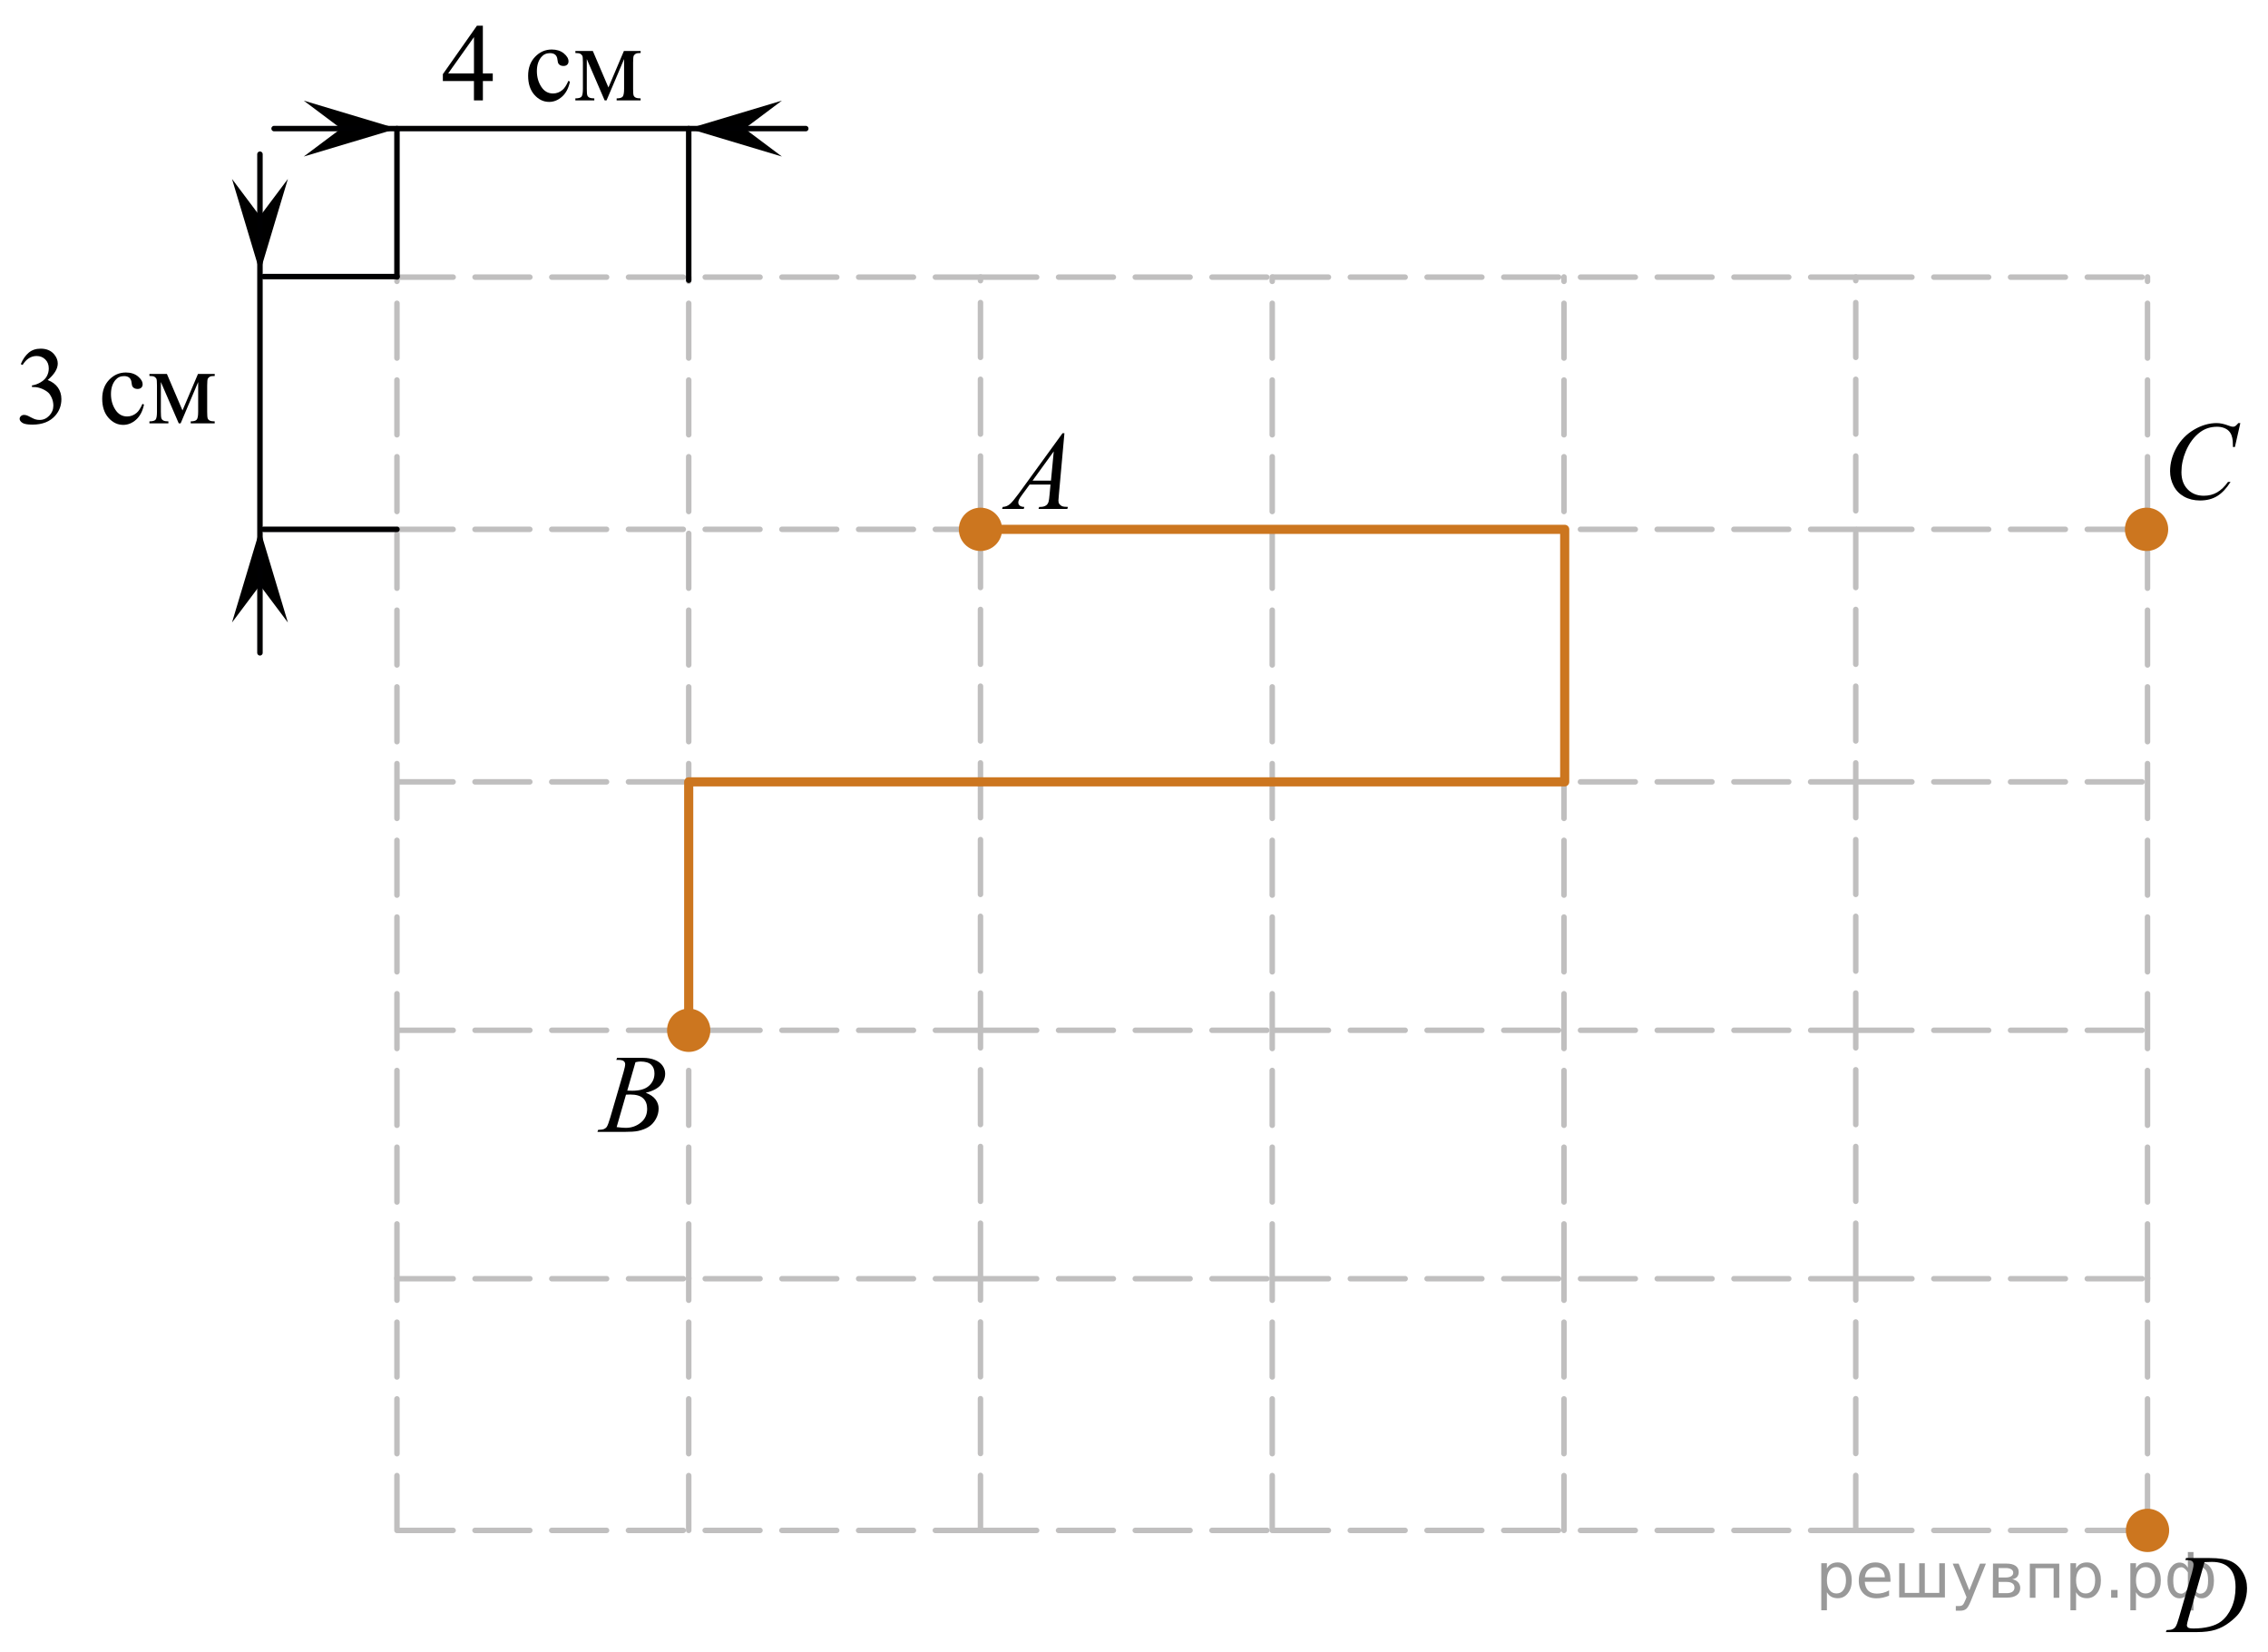 <?xml version="1.0" encoding="utf-8"?>
<!-- Generator: Adobe Illustrator 16.0.0, SVG Export Plug-In . SVG Version: 6.00 Build 0)  -->
<!DOCTYPE svg PUBLIC "-//W3C//DTD SVG 1.1//EN" "http://www.w3.org/Graphics/SVG/1.1/DTD/svg11.dtd">
<svg version="1.1" id="Layer_1" xmlns="http://www.w3.org/2000/svg" xmlns:xlink="http://www.w3.org/1999/xlink" x="0px" y="0px"
	 width="310.402px" height="226.152px" viewBox="364.966 37.993 310.402 226.152"
	 enable-background="new 364.966 37.993 310.402 226.152" xml:space="preserve">
<g>
	<g>
		<g>
			<g>
				<g>
					<defs>
						<rect id="SVGID_1_" x="499.156" y="93.741" width="15.109" height="16.698"/>
					</defs>
					<clipPath id="SVGID_2_">
						<use xlink:href="#SVGID_1_"  overflow="visible"/>
					</clipPath>
					<g clip-path="url(#SVGID_2_)">
						<path d="M510.645,97.282l-0.76,8.432c-0.04,0.396-0.061,0.651-0.061,0.776c0,0.199,0.037,0.352,0.108,0.456
							c0.096,0.146,0.222,0.251,0.38,0.321c0.16,0.067,0.431,0.104,0.81,0.104l-0.081,0.276h-3.938l0.081-0.276h0.17
							c0.318,0,0.58-0.069,0.782-0.209c0.145-0.095,0.253-0.252,0.332-0.472c0.054-0.154,0.104-0.52,0.153-1.091l0.118-1.285h-2.861
							l-1.021,1.396c-0.229,0.313-0.376,0.539-0.435,0.676c-0.061,0.14-0.09,0.268-0.09,0.388c0,0.159,0.063,0.296,0.189,0.41
							c0.13,0.113,0.341,0.178,0.637,0.188l-0.082,0.276h-2.958l0.081-0.276c0.362-0.015,0.687-0.139,0.963-0.369
							c0.276-0.229,0.69-0.728,1.243-1.481l5.979-8.236L510.645,97.282L510.645,97.282z M509.184,99.771l-2.897,3.999h2.518
							L509.184,99.771z"/>
					</g>
				</g>
			</g>
		</g>
	</g>
</g>
<g>
	<g>
		<g>
			<g>
				<g>
					<defs>
						<rect id="SVGID_3_" x="444.111" y="179" width="15.112" height="16.7"/>
					</defs>
					<clipPath id="SVGID_4_">
						<use xlink:href="#SVGID_3_"  overflow="visible"/>
					</clipPath>
					<g clip-path="url(#SVGID_4_)">
						<path d="M449.317,183.05l0.104-0.276h3.567c0.604,0,1.139,0.097,1.605,0.285c0.469,0.188,0.818,0.452,1.055,0.791
							c0.234,0.34,0.354,0.697,0.354,1.075c0,0.584-0.208,1.109-0.624,1.581c-0.416,0.473-1.097,0.817-2.033,1.044
							c0.604,0.229,1.05,0.531,1.335,0.909c0.285,0.38,0.428,0.796,0.428,1.248c0,0.504-0.128,0.983-0.384,1.44
							c-0.256,0.459-0.584,0.814-0.985,1.069c-0.397,0.255-0.884,0.438-1.448,0.563c-0.401,0.085-1.031,0.127-1.891,0.127h-3.667
							l0.096-0.275c0.388-0.011,0.646-0.049,0.782-0.111c0.197-0.084,0.337-0.194,0.42-0.336c0.118-0.188,0.275-0.623,0.476-1.302
							l1.793-6.137c0.149-0.52,0.229-0.882,0.229-1.094c0-0.185-0.064-0.328-0.203-0.437c-0.135-0.106-0.392-0.161-0.771-0.161
							C449.47,183.057,449.392,183.055,449.317,183.05z M449.361,192.25c0.531,0.068,0.947,0.104,1.247,0.104
							c0.771,0,1.447-0.233,2.04-0.703c0.593-0.469,0.889-1.104,0.889-1.904c0-0.611-0.183-1.094-0.55-1.438
							c-0.366-0.345-0.958-0.518-1.771-0.518c-0.157,0-0.353,0.009-0.575,0.021L449.361,192.25z M450.814,187.257
							c0.32,0.011,0.551,0.017,0.694,0.017c1.021,0,1.781-0.227,2.28-0.676c0.5-0.451,0.749-1.019,0.749-1.692
							c0-0.515-0.149-0.913-0.458-1.199c-0.306-0.286-0.792-0.431-1.462-0.431c-0.177,0-0.399,0.029-0.679,0.091L450.814,187.257z"
							/>
					</g>
				</g>
			</g>
		</g>
	</g>
</g>
<g>
	<g>
		<g>
			<g>
				<g>
					<defs>
						<rect id="SVGID_5_" x="658.878" y="92.361" width="16.49" height="18.078"/>
					</defs>
					<clipPath id="SVGID_6_">
						<use xlink:href="#SVGID_5_"  overflow="visible"/>
					</clipPath>
					<g clip-path="url(#SVGID_6_)">
						<path d="M671.582,95.898l-0.745,3.276h-0.267l-0.028-0.819c-0.023-0.299-0.082-0.564-0.171-0.799
							c-0.088-0.235-0.221-0.438-0.396-0.609c-0.179-0.171-0.4-0.306-0.674-0.402c-0.271-0.098-0.569-0.146-0.897-0.146
							c-0.882,0-1.65,0.244-2.313,0.73c-0.841,0.622-1.501,1.501-1.979,2.639c-0.396,0.937-0.591,1.885-0.591,2.846
							c0,0.979,0.281,1.765,0.851,2.35c0.564,0.585,1.302,0.878,2.206,0.878c0.685,0,1.294-0.152,1.827-0.464
							c0.533-0.31,1.029-0.784,1.486-1.427h0.348c-0.542,0.871-1.145,1.513-1.802,1.924c-0.658,0.41-1.448,0.615-2.368,0.615
							c-0.816,0-1.54-0.173-2.171-0.519c-0.63-0.349-1.108-0.833-1.438-1.463c-0.33-0.627-0.495-1.302-0.495-2.021
							c0-1.104,0.293-2.182,0.878-3.229c0.585-1.045,1.392-1.865,2.41-2.465c1.021-0.598,2.05-0.896,3.089-0.896
							c0.486,0,1.033,0.117,1.641,0.352c0.268,0.102,0.458,0.148,0.576,0.148c0.116,0,0.222-0.023,0.311-0.074
							c0.089-0.05,0.235-0.191,0.442-0.426L671.582,95.898L671.582,95.898z"/>
					</g>
				</g>
			</g>
		</g>
	</g>
</g>
<g>
	<g>
		<g>
			<g>
				<g>
					<defs>
						<rect id="SVGID_7_" x="658.879" y="247.447" width="16.489" height="16.698"/>
					</defs>
					<clipPath id="SVGID_8_">
						<use xlink:href="#SVGID_7_"  overflow="visible"/>
					</clipPath>
					<g clip-path="url(#SVGID_8_)">
						<path d="M664.061,251.504l0.088-0.275h3.193c1.354,0,2.354,0.156,3.01,0.473c0.65,0.313,1.172,0.81,1.563,1.482
							c0.39,0.676,0.582,1.396,0.582,2.171c0,0.662-0.11,1.308-0.334,1.933c-0.227,0.627-0.479,1.127-0.762,1.502
							c-0.283,0.378-0.717,0.794-1.305,1.246c-0.586,0.452-1.222,0.787-1.902,1.004c-0.688,0.218-1.539,0.325-2.563,0.325h-4.236
							l0.096-0.275c0.392-0.011,0.648-0.045,0.783-0.104c0.195-0.085,0.342-0.199,0.438-0.345c0.145-0.211,0.301-0.632,0.479-1.265
							l1.771-6.13c0.137-0.48,0.206-0.859,0.206-1.137c0-0.192-0.063-0.345-0.19-0.447c-0.129-0.104-0.381-0.157-0.754-0.157
							L664.061,251.504L664.061,251.504z M666.679,251.787l-2.17,7.587c-0.162,0.567-0.244,0.92-0.244,1.055
							c0,0.08,0.026,0.156,0.078,0.231c0.055,0.073,0.123,0.123,0.211,0.147c0.127,0.045,0.334,0.065,0.619,0.065
							c0.771,0,1.489-0.08,2.149-0.242c0.662-0.162,1.205-0.401,1.627-0.724c0.603-0.463,1.08-1.102,1.438-1.912
							c0.358-0.813,0.539-1.735,0.539-2.771c0-1.172-0.273-2.042-0.824-2.611c-0.553-0.569-1.354-0.854-2.414-0.854
							C667.431,251.758,667.093,251.767,666.679,251.787z"/>
					</g>
				</g>
			</g>
		</g>
	</g>
</g>
<g>
	<g>
		<g>
			<g>
				<g>
					<defs>
						<rect id="SVGID_9_" x="422.791" y="37.993" width="33.12" height="17.872"/>
					</defs>
					<clipPath id="SVGID_10_">
						<use xlink:href="#SVGID_9_"  overflow="visible"/>
					</clipPath>
					<g clip-path="url(#SVGID_10_)">
						<path d="M432.406,48.039v1.048h-1.351v2.646h-1.224v-2.646h-4.255v-0.943l4.662-6.63h0.813v6.525H432.406z M429.834,48.039
							V43.07l-3.528,4.969H429.834z"/>
					</g>
				</g>
			</g>
		</g>
		<g>
			<g>
				<g>
					<defs>
						<rect id="SVGID_11_" x="422.791" y="37.993" width="33.12" height="17.872"/>
					</defs>
					<clipPath id="SVGID_12_">
						<use xlink:href="#SVGID_11_"  overflow="visible"/>
					</clipPath>
					<g clip-path="url(#SVGID_12_)">
						<path d="M442.968,49.161c-0.184,0.892-0.541,1.576-1.075,2.056c-0.533,0.48-1.124,0.722-1.771,0.722
							c-0.771,0-1.441-0.321-2.018-0.967c-0.571-0.646-0.858-1.518-0.858-2.614c0-1.063,0.315-1.927,0.953-2.591
							c0.636-0.665,1.396-0.997,2.284-0.997c0.667,0,1.218,0.177,1.646,0.526c0.429,0.353,0.645,0.719,0.645,1.098
							c0,0.188-0.061,0.338-0.182,0.454c-0.121,0.114-0.29,0.173-0.508,0.173c-0.291,0-0.512-0.094-0.659-0.279
							c-0.084-0.104-0.141-0.301-0.167-0.592c-0.027-0.291-0.127-0.512-0.301-0.665c-0.173-0.146-0.412-0.222-0.719-0.222
							c-0.494,0-0.895,0.184-1.192,0.546c-0.4,0.481-0.602,1.119-0.602,1.913c0,0.808,0.197,1.521,0.597,2.138
							c0.396,0.618,0.936,0.927,1.612,0.927c0.482,0,0.919-0.165,1.305-0.495c0.271-0.227,0.536-0.637,0.794-1.231L442.968,49.161z"
							/>
						<path d="M448.237,49.966l2.118-4.999h2.29v0.28c-0.336,0-0.56,0.033-0.671,0.102c-0.109,0.065-0.199,0.147-0.263,0.248
							c-0.064,0.1-0.098,0.418-0.098,0.96v3.588c0,0.469,0.021,0.77,0.068,0.902c0.047,0.138,0.146,0.238,0.289,0.309
							c0.146,0.067,0.369,0.104,0.671,0.104v0.272h-3.281v-0.272c0.403,0,0.677-0.075,0.813-0.227
							c0.138-0.149,0.207-0.514,0.207-1.089v-4.067l-2.401,5.655h-0.26l-2.444-5.655v4.067c0,0.469,0.023,0.77,0.073,0.902
							c0.049,0.138,0.146,0.238,0.289,0.309c0.145,0.067,0.365,0.104,0.667,0.104v0.272h-2.595v-0.272
							c0.438,0,0.722-0.08,0.845-0.24c0.124-0.158,0.188-0.518,0.188-1.072v-3.588c0-0.526-0.026-0.84-0.081-0.936
							c-0.057-0.097-0.141-0.183-0.252-0.258c-0.113-0.077-0.349-0.115-0.696-0.115v-0.279h2.387L448.237,49.966z"/>
					</g>
				</g>
			</g>
		</g>
	</g>
</g>
<g>
	<g>
		<g>
			<g>
				<g>
					<defs>
						<rect id="SVGID_13_" x="364.966" y="82.193" width="33.12" height="17.869"/>
					</defs>
					<clipPath id="SVGID_14_">
						<use xlink:href="#SVGID_13_"  overflow="visible"/>
					</clipPath>
					<g clip-path="url(#SVGID_14_)">
						<path d="M367.809,87.826c0.287-0.674,0.646-1.194,1.086-1.563c0.437-0.367,0.98-0.551,1.634-0.551
							c0.806,0,1.423,0.262,1.854,0.782c0.325,0.39,0.488,0.806,0.488,1.248c0,0.729-0.46,1.481-1.379,2.26
							c0.618,0.24,1.084,0.586,1.401,1.033c0.313,0.448,0.475,0.976,0.475,1.58c0,0.867-0.276,1.617-0.83,2.252
							c-0.722,0.827-1.767,1.241-3.136,1.241c-0.677,0-1.138-0.084-1.382-0.251c-0.245-0.168-0.367-0.349-0.367-0.539
							c0-0.145,0.059-0.27,0.174-0.376c0.116-0.107,0.256-0.163,0.418-0.163c0.124,0,0.25,0.021,0.379,0.06
							c0.082,0.024,0.273,0.113,0.569,0.271c0.297,0.154,0.501,0.248,0.615,0.275c0.183,0.055,0.378,0.081,0.586,0.081
							c0.504,0,0.94-0.193,1.313-0.583c0.372-0.39,0.562-0.85,0.562-1.381c0-0.39-0.086-0.769-0.259-1.138
							c-0.131-0.274-0.271-0.484-0.424-0.627c-0.214-0.196-0.504-0.375-0.875-0.535c-0.371-0.159-0.749-0.239-1.135-0.239h-0.236
							v-0.223c0.392-0.049,0.781-0.188,1.177-0.421c0.393-0.231,0.678-0.511,0.854-0.834c0.179-0.325,0.27-0.683,0.27-1.071
							c0-0.507-0.16-0.917-0.479-1.229c-0.316-0.313-0.715-0.47-1.188-0.47c-0.769,0-1.406,0.409-1.919,1.228L367.809,87.826z"/>
					</g>
				</g>
			</g>
		</g>
		<g>
			<g>
				<g>
					<defs>
						<rect id="SVGID_15_" x="364.966" y="82.193" width="33.12" height="17.869"/>
					</defs>
					<clipPath id="SVGID_16_">
						<use xlink:href="#SVGID_15_"  overflow="visible"/>
					</clipPath>
					<g clip-path="url(#SVGID_16_)">
						<path d="M384.674,93.365c-0.184,0.892-0.542,1.575-1.073,2.057c-0.533,0.479-1.124,0.721-1.771,0.721
							c-0.771,0-1.44-0.321-2.016-0.968c-0.573-0.646-0.859-1.517-0.859-2.613c0-1.063,0.317-1.928,0.952-2.592
							c0.636-0.663,1.397-0.996,2.287-0.996c0.667,0,1.216,0.176,1.646,0.526c0.432,0.354,0.646,0.718,0.646,1.098
							c0,0.188-0.063,0.338-0.182,0.453c-0.121,0.115-0.291,0.174-0.51,0.174c-0.292,0-0.512-0.094-0.659-0.279
							c-0.084-0.104-0.142-0.301-0.167-0.592c-0.026-0.291-0.128-0.513-0.302-0.665c-0.173-0.146-0.412-0.223-0.719-0.223
							c-0.494,0-0.892,0.184-1.192,0.546c-0.398,0.482-0.601,1.12-0.601,1.913c0,0.808,0.199,1.521,0.598,2.139
							c0.397,0.618,0.937,0.927,1.611,0.927c0.484,0,0.919-0.165,1.306-0.495c0.271-0.227,0.535-0.638,0.793-1.231L384.674,93.365z"
							/>
						<path d="M389.943,94.17l2.12-4.999h2.29v0.279c-0.336,0-0.563,0.032-0.671,0.101c-0.111,0.065-0.199,0.148-0.266,0.248
							c-0.063,0.1-0.096,0.418-0.096,0.96v3.589c0,0.468,0.023,0.77,0.07,0.902c0.047,0.137,0.144,0.238,0.289,0.309
							c0.145,0.069,0.37,0.104,0.671,0.104v0.272h-3.284v-0.273c0.405,0,0.677-0.074,0.813-0.227c0.14-0.149,0.208-0.514,0.208-1.09
							v-4.066l-2.399,5.655h-0.259l-2.446-5.655v4.068c0,0.468,0.025,0.77,0.074,0.902c0.049,0.137,0.146,0.238,0.289,0.309
							c0.143,0.068,0.364,0.104,0.667,0.104v0.272h-2.596V95.66c0.439,0,0.724-0.08,0.847-0.239c0.124-0.16,0.185-0.519,0.185-1.073
							v-3.591c0-0.526-0.026-0.838-0.082-0.935c-0.054-0.097-0.138-0.183-0.252-0.259s-0.346-0.114-0.697-0.114V89.17h2.39
							L389.943,94.17z"/>
					</g>
				</g>
			</g>
		</g>
	</g>
</g>
<g>
	<g>
		<g>
			
				<line fill="none" stroke="#C0BFBF" stroke-width="0.75" stroke-linecap="round" stroke-linejoin="round" stroke-miterlimit="10" stroke-dasharray="7.5,3" x1="419.294" y1="213" x2="419.294" y2="75.896"/>
			
				<path fill="none" stroke="#C0BFBF" stroke-width="0.75" stroke-linecap="round" stroke-linejoin="round" stroke-miterlimit="10" stroke-dasharray="7.5,3" d="
				M439.259,213"/>
			
				<path fill="none" stroke="#C0BFBF" stroke-width="0.75" stroke-linecap="round" stroke-linejoin="round" stroke-miterlimit="10" stroke-dasharray="7.5,3" d="
				M439.259,75.896"/>
			
				<line fill="none" stroke="#C0BFBF" stroke-width="0.75" stroke-linecap="round" stroke-linejoin="round" stroke-miterlimit="10" stroke-dasharray="7.5,3" x1="459.224" y1="213" x2="459.224" y2="75.896"/>
			
				<path fill="none" stroke="#C0BFBF" stroke-width="0.75" stroke-linecap="round" stroke-linejoin="round" stroke-miterlimit="10" stroke-dasharray="7.5,3" d="
				M479.194,213"/>
			
				<path fill="none" stroke="#C0BFBF" stroke-width="0.75" stroke-linecap="round" stroke-linejoin="round" stroke-miterlimit="10" stroke-dasharray="7.5,3" d="
				M479.194,75.896"/>
			
				<line fill="none" stroke="#C0BFBF" stroke-width="0.75" stroke-linecap="round" stroke-linejoin="round" stroke-miterlimit="10" stroke-dasharray="7.5,3" x1="499.156" y1="212.904" x2="499.156" y2="75.914"/>
			
				<line fill="none" stroke="#C0BFBF" stroke-width="0.75" stroke-linecap="round" stroke-linejoin="round" stroke-miterlimit="10" stroke-dasharray="7.5,3" x1="419.478" y1="145" x2="499.156" y2="145"/>
			
				<line fill="none" stroke="#C0BFBF" stroke-width="0.75" stroke-linecap="round" stroke-linejoin="round" stroke-miterlimit="10" stroke-dasharray="7.5,3" x1="419.478" y1="110.439" x2="499.156" y2="110.439"/>
			
				<line fill="none" stroke="#C0BFBF" stroke-width="0.75" stroke-linecap="round" stroke-linejoin="round" stroke-miterlimit="10" stroke-dasharray="7.5,3" x1="419.485" y1="179" x2="499.156" y2="179"/>
			
				<line fill="none" stroke="#C0BFBF" stroke-width="0.75" stroke-linecap="round" stroke-linejoin="round" stroke-miterlimit="10" stroke-dasharray="7.5,3" x1="419.485" y1="75.924" x2="499.156" y2="75.924"/>
		</g>
		<g>
			
				<path fill="none" stroke="#C0BFBF" stroke-width="0.75" stroke-linecap="round" stroke-linejoin="round" stroke-miterlimit="10" stroke-dasharray="7.5,3" d="
				M419.478,215.562"/>
			
				<path fill="none" stroke="#C0BFBF" stroke-width="0.75" stroke-linecap="round" stroke-linejoin="round" stroke-miterlimit="10" stroke-dasharray="7.5,3" d="
				M499.156,215.562"/>
			
				<line fill="none" stroke="#C0BFBF" stroke-width="0.75" stroke-linecap="round" stroke-linejoin="round" stroke-miterlimit="10" stroke-dasharray="7.5,3" x1="419.485" y1="213" x2="499.156" y2="213"/>
		</g>
	</g>
	<g>
		<g>
			
				<path fill="none" stroke="#C0BFBF" stroke-width="0.75" stroke-linecap="round" stroke-linejoin="round" stroke-miterlimit="10" stroke-dasharray="7.5,3" d="
				M519.12,213"/>
			
				<path fill="none" stroke="#C0BFBF" stroke-width="0.75" stroke-linecap="round" stroke-linejoin="round" stroke-miterlimit="10" stroke-dasharray="7.5,3" d="
				M519.12,75.896"/>
			
				<line fill="none" stroke="#C0BFBF" stroke-width="0.75" stroke-linecap="round" stroke-linejoin="round" stroke-miterlimit="10" stroke-dasharray="7.5,3" x1="539.086" y1="213" x2="539.086" y2="75.896"/>
			
				<line fill="none" stroke="#C0BFBF" stroke-width="0.75" stroke-linecap="round" stroke-linejoin="round" stroke-miterlimit="10" stroke-dasharray="7.5,3" x1="499.34" y1="145" x2="538.956" y2="145"/>
			
				<line fill="none" stroke="#C0BFBF" stroke-width="0.75" stroke-linecap="round" stroke-linejoin="round" stroke-miterlimit="10" stroke-dasharray="7.5,3" x1="499.34" y1="110.439" x2="538.956" y2="110.439"/>
			
				<line fill="none" stroke="#C0BFBF" stroke-width="0.75" stroke-linecap="round" stroke-linejoin="round" stroke-miterlimit="10" stroke-dasharray="7.5,3" x1="499.343" y1="179" x2="538.956" y2="179"/>
			
				<line fill="none" stroke="#C0BFBF" stroke-width="0.75" stroke-linecap="round" stroke-linejoin="round" stroke-miterlimit="10" stroke-dasharray="7.5,3" x1="499.343" y1="75.924" x2="538.956" y2="75.924"/>
		</g>
		<g>
			
				<path fill="none" stroke="#C0BFBF" stroke-width="0.75" stroke-linecap="round" stroke-linejoin="round" stroke-miterlimit="10" stroke-dasharray="7.5,3" d="
				M499.34,215.562"/>
			
				<path fill="none" stroke="#C0BFBF" stroke-width="0.75" stroke-linecap="round" stroke-linejoin="round" stroke-miterlimit="10" stroke-dasharray="7.5,3" d="
				M538.956,215.562"/>
			
				<line fill="none" stroke="#C0BFBF" stroke-width="0.75" stroke-linecap="round" stroke-linejoin="round" stroke-miterlimit="10" stroke-dasharray="7.5,3" x1="499.343" y1="213" x2="538.956" y2="213"/>
		</g>
	</g>
</g>
<g>
	<g>
		<g>
			
				<line fill="none" stroke="#C0BFBF" stroke-width="0.75" stroke-linecap="round" stroke-linejoin="round" stroke-miterlimit="10" stroke-dasharray="7.5,3" x1="419.294" y1="247.447" x2="419.294" y2="212.904"/>
			
				<path fill="none" stroke="#C0BFBF" stroke-width="0.75" stroke-linecap="round" stroke-linejoin="round" stroke-miterlimit="10" stroke-dasharray="7.5,3" d="
				M439.259,212.904"/>
			
				<line fill="none" stroke="#C0BFBF" stroke-width="0.75" stroke-linecap="round" stroke-linejoin="round" stroke-miterlimit="10" stroke-dasharray="7.5,3" x1="459.224" y1="247.447" x2="459.224" y2="212.904"/>
			
				<path fill="none" stroke="#C0BFBF" stroke-width="0.75" stroke-linecap="round" stroke-linejoin="round" stroke-miterlimit="10" stroke-dasharray="7.5,3" d="
				M479.194,212.904"/>
			
				<line fill="none" stroke="#C0BFBF" stroke-width="0.75" stroke-linecap="round" stroke-linejoin="round" stroke-miterlimit="10" stroke-dasharray="7.5,3" x1="499.156" y1="247.423" x2="499.156" y2="212.909"/>
			
				<line fill="none" stroke="#C0BFBF" stroke-width="0.75" stroke-linecap="round" stroke-linejoin="round" stroke-miterlimit="10" stroke-dasharray="7.5,3" x1="419.478" y1="247.447" x2="499.156" y2="247.447"/>
		</g>
	</g>
	<g>
		<g>
			
				<path fill="none" stroke="#C0BFBF" stroke-width="0.75" stroke-linecap="round" stroke-linejoin="round" stroke-miterlimit="10" stroke-dasharray="7.5,3" d="
				M519.12,212.904"/>
			
				<line fill="none" stroke="#C0BFBF" stroke-width="0.75" stroke-linecap="round" stroke-linejoin="round" stroke-miterlimit="10" stroke-dasharray="7.5,3" x1="539.086" y1="247.447" x2="539.086" y2="212.904"/>
			
				<line fill="none" stroke="#C0BFBF" stroke-width="0.75" stroke-linecap="round" stroke-linejoin="round" stroke-miterlimit="10" stroke-dasharray="7.5,3" x1="499.34" y1="247.447" x2="538.956" y2="247.447"/>
		</g>
	</g>
</g>
<circle fill="#CC761F" stroke="#CC761F" stroke-width="1.25" stroke-linecap="round" stroke-linejoin="round" stroke-miterlimit="10" cx="499.156" cy="110.439" r="2.338"/>
<circle fill="#CC761F" stroke="#CC761F" stroke-width="1.25" stroke-linecap="round" stroke-linejoin="round" stroke-miterlimit="10" cx="459.223" cy="179" r="2.338"/>
<g>
	<g>
		<g>
			
				<path fill="none" stroke="#C0BFBF" stroke-width="0.75" stroke-linecap="round" stroke-linejoin="round" stroke-miterlimit="10" stroke-dasharray="7.5,3" d="
				M559.051,213"/>
			
				<path fill="none" stroke="#C0BFBF" stroke-width="0.75" stroke-linecap="round" stroke-linejoin="round" stroke-miterlimit="10" stroke-dasharray="7.5,3" d="
				M559.051,75.896"/>
			
				<line fill="none" stroke="#C0BFBF" stroke-width="0.75" stroke-linecap="round" stroke-linejoin="round" stroke-miterlimit="10" stroke-dasharray="7.5,3" x1="579.016" y1="213" x2="579.016" y2="75.896"/>
			
				<path fill="none" stroke="#C0BFBF" stroke-width="0.75" stroke-linecap="round" stroke-linejoin="round" stroke-miterlimit="10" stroke-dasharray="7.5,3" d="
				M598.986,213"/>
			
				<path fill="none" stroke="#C0BFBF" stroke-width="0.75" stroke-linecap="round" stroke-linejoin="round" stroke-miterlimit="10" stroke-dasharray="7.5,3" d="
				M598.986,75.896"/>
			
				<line fill="none" stroke="#C0BFBF" stroke-width="0.75" stroke-linecap="round" stroke-linejoin="round" stroke-miterlimit="10" stroke-dasharray="7.5,3" x1="618.948" y1="212.904" x2="618.948" y2="75.914"/>
			
				<line fill="none" stroke="#C0BFBF" stroke-width="0.75" stroke-linecap="round" stroke-linejoin="round" stroke-miterlimit="10" stroke-dasharray="7.5,3" x1="539.27" y1="145" x2="618.948" y2="145"/>
			
				<line fill="none" stroke="#C0BFBF" stroke-width="0.75" stroke-linecap="round" stroke-linejoin="round" stroke-miterlimit="10" stroke-dasharray="7.5,3" x1="539.27" y1="110.439" x2="618.948" y2="110.439"/>
			
				<line fill="none" stroke="#C0BFBF" stroke-width="0.75" stroke-linecap="round" stroke-linejoin="round" stroke-miterlimit="10" stroke-dasharray="7.5,3" x1="539.277" y1="179" x2="618.948" y2="179"/>
			
				<line fill="none" stroke="#C0BFBF" stroke-width="0.75" stroke-linecap="round" stroke-linejoin="round" stroke-miterlimit="10" stroke-dasharray="7.5,3" x1="539.277" y1="75.924" x2="618.948" y2="75.924"/>
		</g>
		<g>
			
				<path fill="none" stroke="#C0BFBF" stroke-width="0.75" stroke-linecap="round" stroke-linejoin="round" stroke-miterlimit="10" stroke-dasharray="7.5,3" d="
				M539.27,215.562"/>
			
				<path fill="none" stroke="#C0BFBF" stroke-width="0.75" stroke-linecap="round" stroke-linejoin="round" stroke-miterlimit="10" stroke-dasharray="7.5,3" d="
				M618.948,215.562"/>
			
				<line fill="none" stroke="#C0BFBF" stroke-width="0.75" stroke-linecap="round" stroke-linejoin="round" stroke-miterlimit="10" stroke-dasharray="7.5,3" x1="539.277" y1="213" x2="618.948" y2="213"/>
		</g>
	</g>
	<g>
		<g>
			
				<path fill="none" stroke="#C0BFBF" stroke-width="0.75" stroke-linecap="round" stroke-linejoin="round" stroke-miterlimit="10" stroke-dasharray="7.5,3" d="
				M638.912,213"/>
			
				<path fill="none" stroke="#C0BFBF" stroke-width="0.75" stroke-linecap="round" stroke-linejoin="round" stroke-miterlimit="10" stroke-dasharray="7.5,3" d="
				M638.912,75.896"/>
			
				<line fill="none" stroke="#C0BFBF" stroke-width="0.75" stroke-linecap="round" stroke-linejoin="round" stroke-miterlimit="10" stroke-dasharray="7.5,3" x1="658.878" y1="213" x2="658.878" y2="75.896"/>
			
				<line fill="none" stroke="#C0BFBF" stroke-width="0.75" stroke-linecap="round" stroke-linejoin="round" stroke-miterlimit="10" stroke-dasharray="7.5,3" x1="619.132" y1="145" x2="658.748" y2="145"/>
			
				<line fill="none" stroke="#C0BFBF" stroke-width="0.75" stroke-linecap="round" stroke-linejoin="round" stroke-miterlimit="10" stroke-dasharray="7.5,3" x1="619.132" y1="110.439" x2="658.748" y2="110.439"/>
			
				<line fill="none" stroke="#C0BFBF" stroke-width="0.75" stroke-linecap="round" stroke-linejoin="round" stroke-miterlimit="10" stroke-dasharray="7.5,3" x1="619.135" y1="179" x2="658.748" y2="179"/>
			
				<line fill="none" stroke="#C0BFBF" stroke-width="0.75" stroke-linecap="round" stroke-linejoin="round" stroke-miterlimit="10" stroke-dasharray="7.5,3" x1="619.135" y1="75.924" x2="658.748" y2="75.924"/>
		</g>
		<g>
			
				<path fill="none" stroke="#C0BFBF" stroke-width="0.75" stroke-linecap="round" stroke-linejoin="round" stroke-miterlimit="10" stroke-dasharray="7.5,3" d="
				M619.132,215.562"/>
			
				<path fill="none" stroke="#C0BFBF" stroke-width="0.75" stroke-linecap="round" stroke-linejoin="round" stroke-miterlimit="10" stroke-dasharray="7.5,3" d="
				M658.748,215.562"/>
			
				<line fill="none" stroke="#C0BFBF" stroke-width="0.75" stroke-linecap="round" stroke-linejoin="round" stroke-miterlimit="10" stroke-dasharray="7.5,3" x1="619.135" y1="213" x2="658.748" y2="213"/>
		</g>
	</g>
</g>
<g>
	<g>
		<g>
			
				<path fill="none" stroke="#C0BFBF" stroke-width="0.75" stroke-linecap="round" stroke-linejoin="round" stroke-miterlimit="10" stroke-dasharray="7.5,3" d="
				M559.051,212.904"/>
			
				<line fill="none" stroke="#C0BFBF" stroke-width="0.75" stroke-linecap="round" stroke-linejoin="round" stroke-miterlimit="10" stroke-dasharray="7.5,3" x1="579.016" y1="247.447" x2="579.016" y2="212.904"/>
			
				<path fill="none" stroke="#C0BFBF" stroke-width="0.75" stroke-linecap="round" stroke-linejoin="round" stroke-miterlimit="10" stroke-dasharray="7.5,3" d="
				M598.986,212.904"/>
			
				<line fill="none" stroke="#C0BFBF" stroke-width="0.75" stroke-linecap="round" stroke-linejoin="round" stroke-miterlimit="10" stroke-dasharray="7.5,3" x1="618.948" y1="247.423" x2="618.948" y2="212.909"/>
			
				<line fill="none" stroke="#C0BFBF" stroke-width="0.75" stroke-linecap="round" stroke-linejoin="round" stroke-miterlimit="10" stroke-dasharray="7.5,3" x1="539.27" y1="247.447" x2="618.948" y2="247.447"/>
		</g>
	</g>
	<g>
		<g>
			
				<path fill="none" stroke="#C0BFBF" stroke-width="0.75" stroke-linecap="round" stroke-linejoin="round" stroke-miterlimit="10" stroke-dasharray="7.5,3" d="
				M638.912,212.904"/>
			
				<line fill="none" stroke="#C0BFBF" stroke-width="0.75" stroke-linecap="round" stroke-linejoin="round" stroke-miterlimit="10" stroke-dasharray="7.5,3" x1="658.878" y1="247.447" x2="658.878" y2="212.904"/>
			
				<line fill="none" stroke="#C0BFBF" stroke-width="0.75" stroke-linecap="round" stroke-linejoin="round" stroke-miterlimit="10" stroke-dasharray="7.5,3" x1="619.132" y1="247.447" x2="658.748" y2="247.447"/>
		</g>
	</g>
</g>
<line fill="none" stroke="#000002" stroke-width="0.75" stroke-linecap="round" stroke-linejoin="round" stroke-miterlimit="10" x1="401.064" y1="75.847" x2="419.294" y2="75.847"/>
<circle fill="#CC761F" stroke="#CC761F" stroke-width="1.25" stroke-linecap="round" stroke-linejoin="round" stroke-miterlimit="10" cx="658.748" cy="110.439" r="2.338"/>
<circle fill="#CC761F" stroke="#CC761F" stroke-width="1.25" stroke-linecap="round" stroke-linejoin="round" stroke-miterlimit="10" cx="658.878" cy="247.447" r="2.338"/>
<line fill="none" stroke="#000002" stroke-width="0.75" stroke-linecap="round" stroke-linejoin="round" stroke-miterlimit="10" x1="401.064" y1="110.439" x2="419.294" y2="110.439"/>
<polygon points="404.368,62.484 400.544,75.24 396.719,62.484 400.544,67.584 "/>
<polygon points="396.719,123.193 400.543,110.439 404.368,123.193 400.543,118.094 "/>
<line fill="none" stroke="#000002" stroke-width="0.75" stroke-linecap="round" stroke-linejoin="round" stroke-miterlimit="10" x1="400.544" y1="127.336" x2="400.544" y2="59.099"/>
<line fill="none" stroke="#000002" stroke-width="0.75" stroke-linecap="round" stroke-linejoin="round" stroke-miterlimit="10" x1="459.224" y1="55.592" x2="459.224" y2="76.342"/>
<line fill="none" stroke="#000002" stroke-width="0.75" stroke-linecap="round" stroke-linejoin="round" stroke-miterlimit="10" x1="419.294" y1="55.592" x2="419.294" y2="75.896"/>
<polygon points="471.979,59.416 459.223,55.592 471.979,51.765 466.877,55.592 "/>
<polygon points="406.537,51.767 419.294,55.592 406.537,59.416 411.639,55.592 "/>
<line fill="none" stroke="#000002" stroke-width="0.75" stroke-linecap="round" stroke-linejoin="round" stroke-miterlimit="10" x1="402.481" y1="55.592" x2="475.244" y2="55.592"/>
<polyline fill="none" stroke="#CC761F" stroke-width="1.25" stroke-linecap="round" stroke-linejoin="round" stroke-miterlimit="10" points="
	459.223,179 459.223,145 579.113,145 579.113,110.439 496.819,110.439 "/>
<line fill="none" stroke="#C0BFBF" stroke-width="0.75" stroke-linecap="round" stroke-linejoin="round" stroke-miterlimit="10" stroke-dasharray="7.5,3" x1="315.701" y1="250.732" x2="315.701" y2="51.406"/>
<g style="stroke:none;fill:#000;fill-opacity:0.40"><path d="m 615.0,255.9 v 2.48 h -0.77 v -6.44 h 0.77 v 0.71 q 0.24,-0.42 0.61,-0.62 0.37,-0.20 0.88,-0.20 0.85,0 1.38,0.68 0.53,0.68 0.53,1.77 0,1.10 -0.53,1.77 -0.53,0.68 -1.38,0.68 -0.51,0 -0.88,-0.20 -0.37,-0.20 -0.61,-0.62 z m 2.61,-1.63 q 0,-0.85 -0.35,-1.32 -0.35,-0.48 -0.95,-0.48 -0.61,0 -0.96,0.48 -0.35,0.48 -0.35,1.32 0,0.85 0.35,1.33 0.35,0.48 0.96,0.48 0.61,0 0.95,-0.48 0.35,-0.48 0.35,-1.33 z"/><path d="m 623.7,254.1 v 0.38 h -3.52 q 0.05,0.79 0.47,1.21 0.43,0.41 1.19,0.41 0.44,0 0.85,-0.11 0.42,-0.11 0.82,-0.33 v 0.72 q -0.41,0.17 -0.85,0.27 -0.43,0.09 -0.88,0.09 -1.12,0 -1.77,-0.65 -0.65,-0.65 -0.65,-1.76 0,-1.15 0.62,-1.82 0.62,-0.68 1.67,-0.68 0.94,0 1.49,0.61 0.55,0.60 0.55,1.65 z m -0.77,-0.23 q -0.01,-0.63 -0.35,-1.00 -0.34,-0.38 -0.91,-0.38 -0.64,0 -1.03,0.36 -0.38,0.36 -0.44,1.02 z"/><path d="m 628.4,256.0 h 1.98 v -4.05 h 0.77 v 4.67 h -6.26 v -4.67 h 0.77 v 4.05 h 1.97 v -4.05 h 0.77 z"/><path d="m 634.7,257.1 q -0.33,0.83 -0.63,1.09 -0.31,0.25 -0.82,0.25 h -0.61 v -0.64 h 0.45 q 0.32,0 0.49,-0.15 0.17,-0.15 0.39,-0.71 l 0.14,-0.35 -1.89,-4.59 h 0.81 l 1.46,3.65 1.46,-3.65 h 0.81 z"/><path d="m 638.5,254.5 v 1.54 h 1.09 q 0.53,0 0.80,-0.20 0.28,-0.20 0.28,-0.57 0,-0.38 -0.28,-0.57 -0.28,-0.20 -0.80,-0.20 z m 0,-1.90 v 1.29 h 1.01 q 0.43,0 0.71,-0.17 0.28,-0.17 0.28,-0.48 0,-0.31 -0.28,-0.47 -0.28,-0.17 -0.71,-0.17 z m -0.77,-0.61 h 1.82 q 0.82,0 1.26,0.30 0.44,0.30 0.44,0.85 0,0.43 -0.23,0.68 -0.23,0.25 -0.67,0.31 0.53,0.10 0.82,0.42 0.29,0.32 0.29,0.79 0,0.62 -0.48,0.97 -0.48,0.34 -1.37,0.34 h -1.90 z"/><path d="m 646.8,252.0 v 4.67 h -0.77 v -4.05 h -2.49 v 4.05 h -0.77 v -4.67 z"/><path d="m 649.1,255.9 v 2.48 h -0.77 v -6.44 h 0.77 v 0.71 q 0.24,-0.42 0.61,-0.62 0.37,-0.20 0.88,-0.20 0.85,0 1.38,0.68 0.53,0.68 0.53,1.77 0,1.10 -0.53,1.77 -0.53,0.68 -1.38,0.68 -0.51,0 -0.88,-0.20 -0.37,-0.20 -0.61,-0.62 z m 2.61,-1.63 q 0,-0.85 -0.35,-1.32 -0.35,-0.48 -0.95,-0.48 -0.61,0 -0.96,0.48 -0.35,0.48 -0.35,1.32 0,0.85 0.35,1.33 0.35,0.48 0.96,0.48 0.61,0 0.95,-0.48 0.35,-0.48 0.35,-1.33 z"/><path d="m 653.9,255.6 h 0.88 v 1.06 h -0.88 z"/><path d="m 657.3,255.9 v 2.48 h -0.77 v -6.44 h 0.77 v 0.71 q 0.24,-0.42 0.61,-0.62 0.37,-0.20 0.88,-0.20 0.85,0 1.38,0.68 0.53,0.68 0.53,1.77 0,1.10 -0.53,1.77 -0.53,0.68 -1.38,0.68 -0.51,0 -0.88,-0.20 -0.37,-0.20 -0.61,-0.62 z m 2.61,-1.63 q 0,-0.85 -0.35,-1.32 -0.35,-0.48 -0.95,-0.48 -0.61,0 -0.96,0.48 -0.35,0.48 -0.35,1.32 0,0.85 0.35,1.33 0.35,0.48 0.96,0.48 0.61,0 0.95,-0.48 0.35,-0.48 0.35,-1.33 z"/><path d="m 662.4,254.3 q 0,0.98 0.30,1.40 0.30,0.41 0.82,0.41 0.41,0 0.88,-0.70 v -2.22 q -0.47,-0.70 -0.88,-0.70 -0.51,0 -0.82,0.42 -0.30,0.41 -0.30,1.39 z m 2,4.10 v -2.37 q -0.24,0.39 -0.51,0.55 -0.27,0.16 -0.62,0.16 -0.70,0 -1.18,-0.64 -0.48,-0.65 -0.48,-1.79 0,-1.15 0.48,-1.80 0.49,-0.66 1.18,-0.66 0.35,0 0.62,0.16 0.28,0.16 0.51,0.55 v -2.15 h 0.77 v 2.15 q 0.24,-0.39 0.51,-0.55 0.28,-0.16 0.62,-0.16 0.70,0 1.18,0.66 0.49,0.66 0.49,1.80 0,1.15 -0.49,1.79 -0.48,0.64 -1.18,0.64 -0.35,0 -0.62,-0.16 -0.27,-0.16 -0.51,-0.55 v 2.37 z m 2.77,-4.10 q 0,-0.98 -0.30,-1.39 -0.30,-0.42 -0.81,-0.42 -0.41,0 -0.88,0.70 v 2.22 q 0.47,0.70 0.88,0.70 0.51,0 0.81,-0.41 0.30,-0.42 0.30,-1.40 z"/></g></svg>

<!--File created and owned by https://sdamgia.ru. Copying is prohibited. All rights reserved.-->
